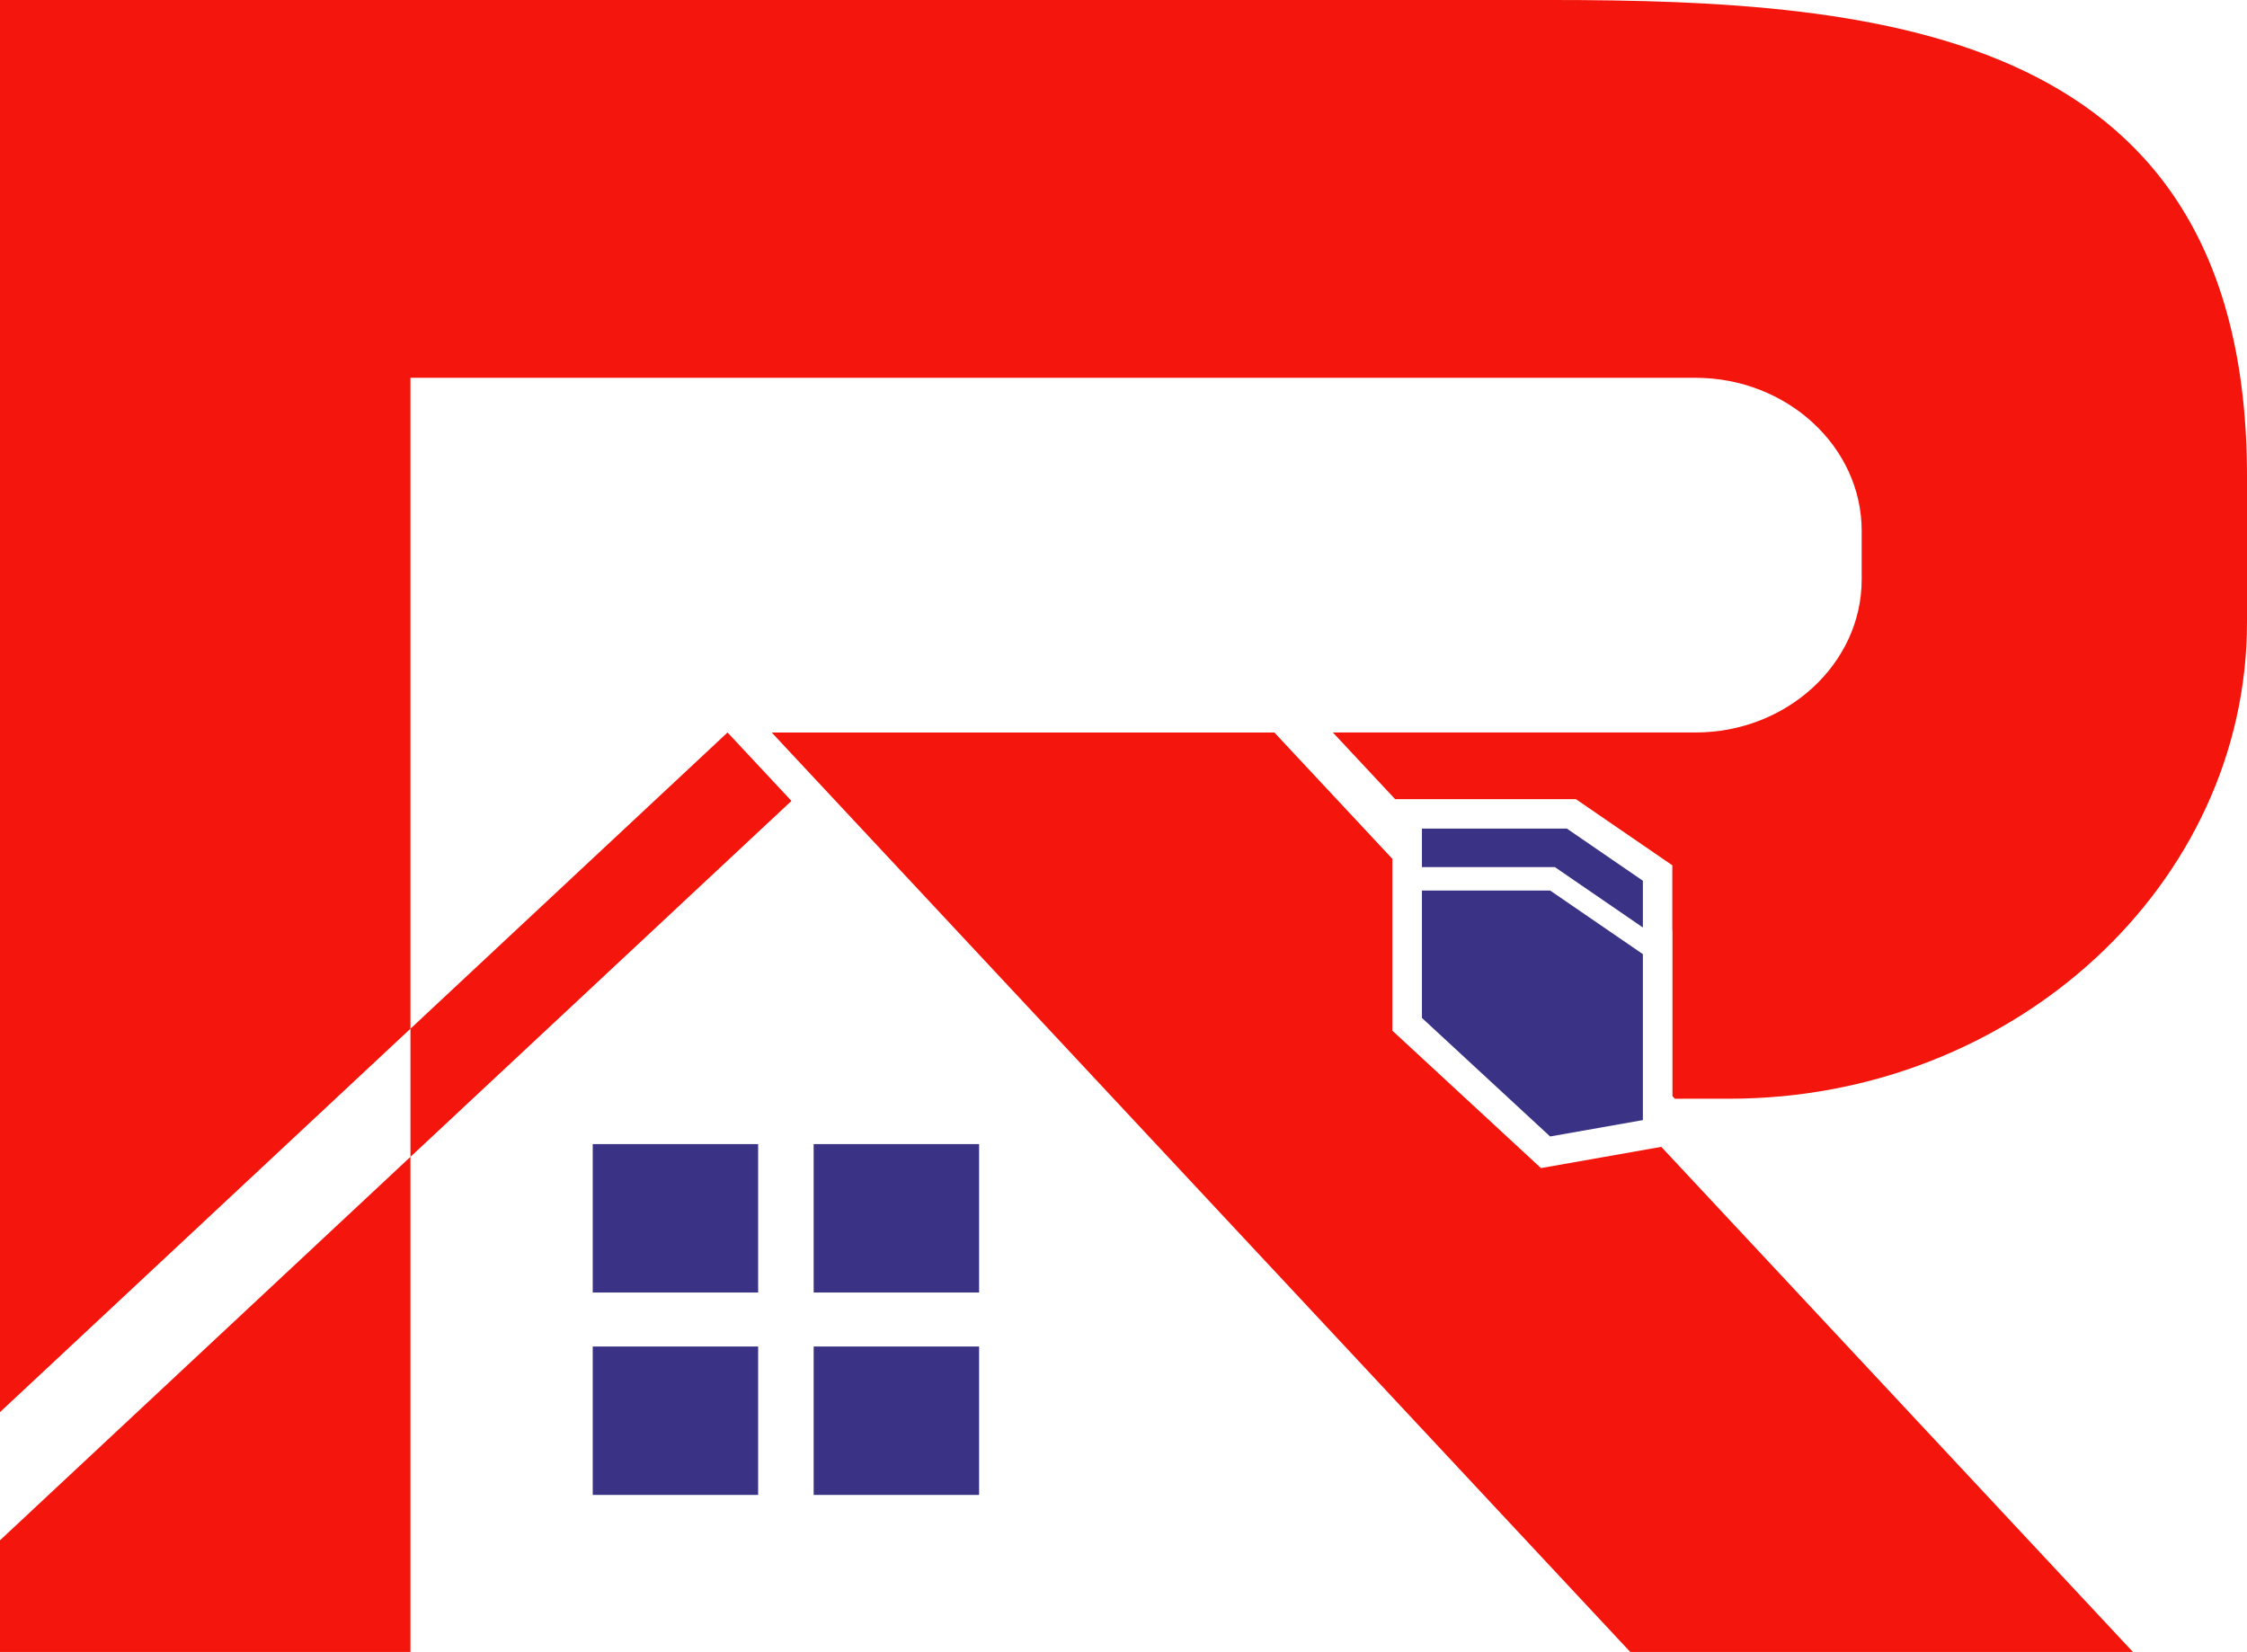 <?xml version="1.0" encoding="UTF-8"?>
<!DOCTYPE svg PUBLIC "-//W3C//DTD SVG 1.1//EN" "http://www.w3.org/Graphics/SVG/1.1/DTD/svg11.dtd">
<!-- Creator: CorelDRAW -->
<svg xmlns="http://www.w3.org/2000/svg" xml:space="preserve" width="112.82mm" height="82.942mm" version="1.1" style="shape-rendering:geometricPrecision; text-rendering:geometricPrecision; image-rendering:optimizeQuality; fill-rule:evenodd; clip-rule:evenodd"
viewBox="0 0 11267.72 8283.71"
 xmlns:xlink="http://www.w3.org/1999/xlink"
 xmlns:xodm="http://www.corel.com/coreldraw/odm/2003">
 <defs>
  <style type="text/css">
   <![CDATA[
    .fil1 {fill:#3A3285}
    .fil0 {fill:#F4150C}
   ]]>
  </style>
 </defs>
 <g id="Layer_x0020_1">
  <g id="_105553244380640">
   <path class="fil0" d="M2058.2 5801.06l-2058.2 1922.7 0 559.95 2058.2 0 0 -2482.65 1910.59 -1784.81 -320.53 -343.13 -1590.05 1485.4 0 -29.15 0 -708.82 0 -1411.52 0 -1114.53 3175.38 0 3268.45 0c458.48,0 833.49,345.18 833.49,767.2l0 244.22c0,421.87 -375.01,767.2 -833.49,767.2l-1818.25 0 312.13 334.27 906.46 0 483.57 331.75 0 327.24 0.67 0.46 0 829.89 12.17 13.03 81.41 -0.22 157.2 0 34.7 0c1427.61,0 2595.64,-1075.19 2595.64,-2389.29l0 -731.04c0,-2234 -1809.25,-2389.21 -3494.95,-2389.21l-5714.57 0 -2058.2 0 0 1894.5 0 1418.9 0 3574.08 0 193.74 2058.2 -1922.69 0 592.87 0 49.67zm1811.47 -2127.94l4305.26 4610.59 2520.72 0 -2365.03 -2532.77 -603.32 106.51 -745.21 -689.11 0 -861.56 -591.7 -633.66 -2520.72 0z"/>
   <polygon class="fil1" points="2972.27,5737.15 3801.76,5737.15 3801.76,6481.4 2972.27,6481.4 "/>
   <polygon class="fil1" points="4080.15,6752.12 4909.72,6752.12 4909.72,7496.36 4080.15,7496.36 "/>
   <polygon class="fil1" points="2972.27,6752.12 3801.76,6752.12 3801.76,7496.36 2972.27,7496.36 "/>
   <polygon class="fil1" points="4080.15,5737.15 4909.72,5737.15 4909.72,6481.4 4080.15,6481.4 "/>
   <polygon class="fil1" points="7130.37,4465.51 7773.16,4465.51 8238.33,4784.57 8238.33,5616.77 7773.16,5698.92 7130.37,5104.49 "/>
   <polygon class="fil1" points="7797.19,4348.28 8238.33,4650.89 8238.33,4416.49 7906.57,4188.87 7857.2,4154.99 7797.19,4154.99 7130.37,4154.99 7130.37,4348.28 "/>
  </g>
 </g>
</svg>
